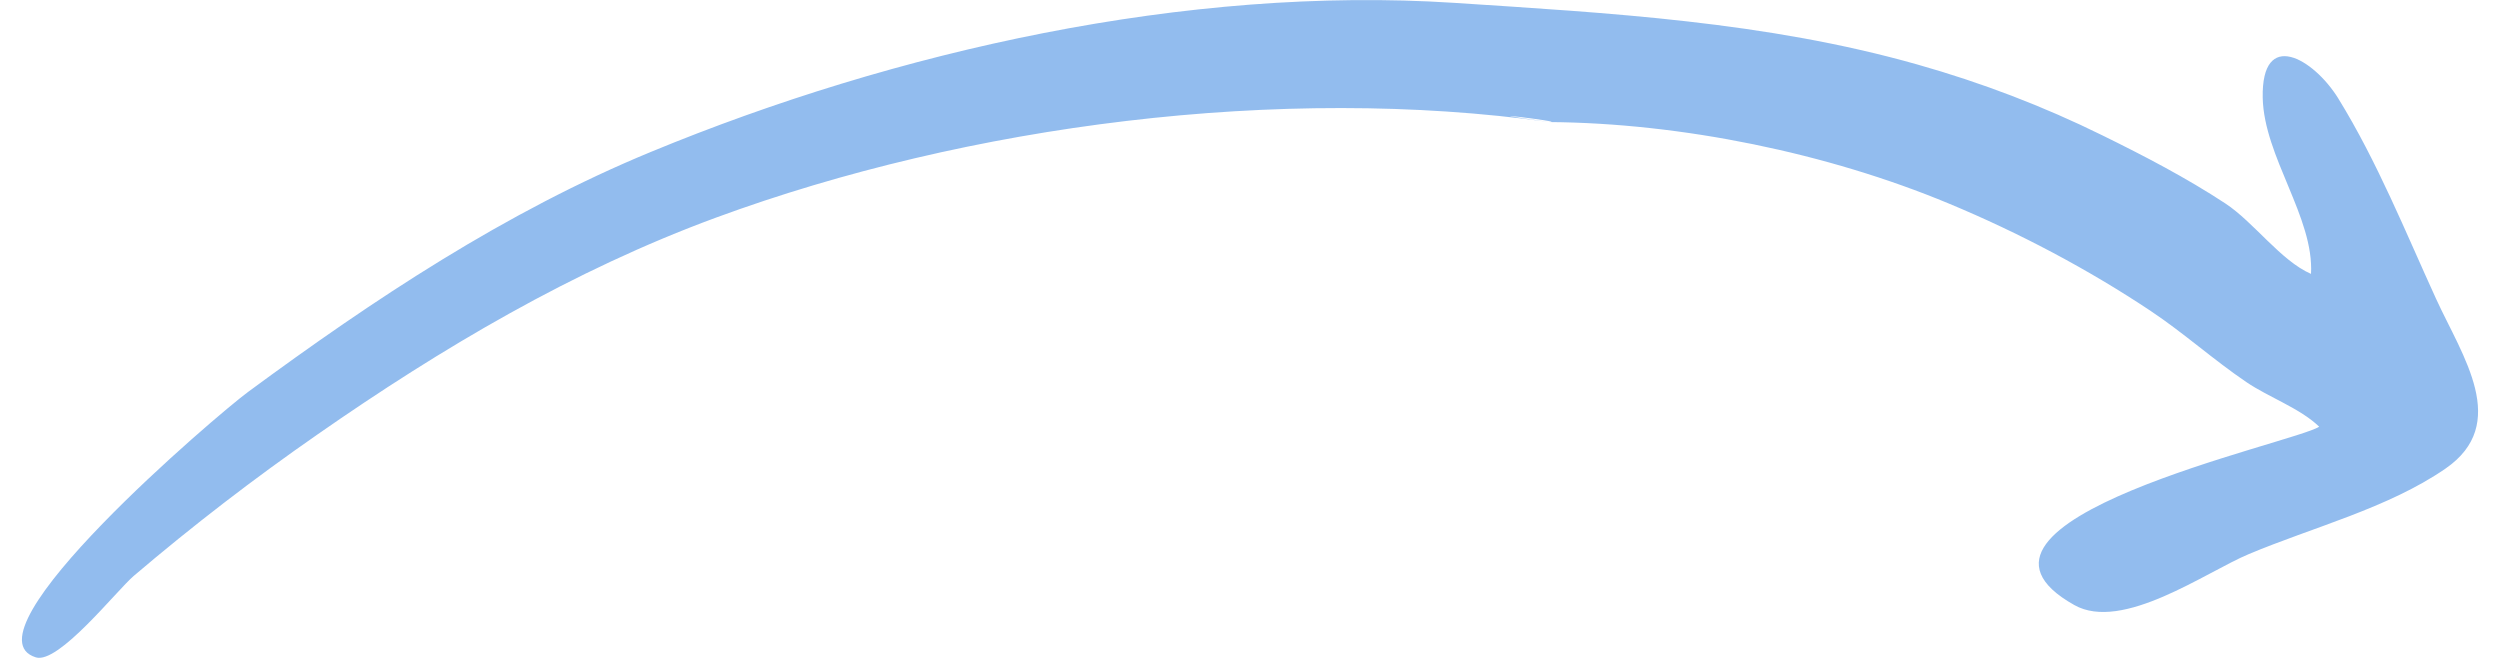 <svg xmlns="http://www.w3.org/2000/svg" width="57" height="15" viewBox="0 0 57 15"><path id="Path" fill="#4a90e2" stroke="none" opacity="0.6" d="M 35.325 2.783 C 29.208 1.925 22.079 2.845 16.327 4.961 C 13.065 6.16 10.059 7.942 7.244 9.902 C 5.786 10.915 4.392 11.987 3.048 13.132 C 2.658 13.466 1.334 15.147 0.818 14.988 C -0.917 14.452 4.977 9.433 5.656 8.936 C 8.511 6.832 11.521 4.832 14.844 3.462 C 20.417 1.16 27.063 -0.331 33.156 0.065 C 36.702 0.298 40.261 0.492 43.717 1.471 C 45.172 1.882 46.589 2.422 47.934 3.086 C 48.889 3.555 49.851 4.056 50.737 4.638 C 51.391 5.069 52 5.943 52.691 6.245 C 52.764 4.961 51.618 3.571 51.59 2.231 C 51.557 0.64 52.747 1.331 53.312 2.243 C 54.206 3.695 54.839 5.275 55.542 6.812 C 56.143 8.124 57.244 9.662 55.753 10.687 C 54.445 11.587 52.727 12.022 51.269 12.635 C 50.294 13.043 48.393 14.413 47.296 13.796 C 43.872 11.878 52.357 10.092 52.877 9.728 C 52.435 9.304 51.736 9.064 51.216 8.711 C 50.465 8.202 49.794 7.596 49.039 7.092 C 47.613 6.141 46.033 5.306 44.436 4.642 C 41.67 3.489 38.339 2.806 35.325 2.783 C 35.76 2.787 33.111 2.472 35.325 2.783 Z"></path></svg>